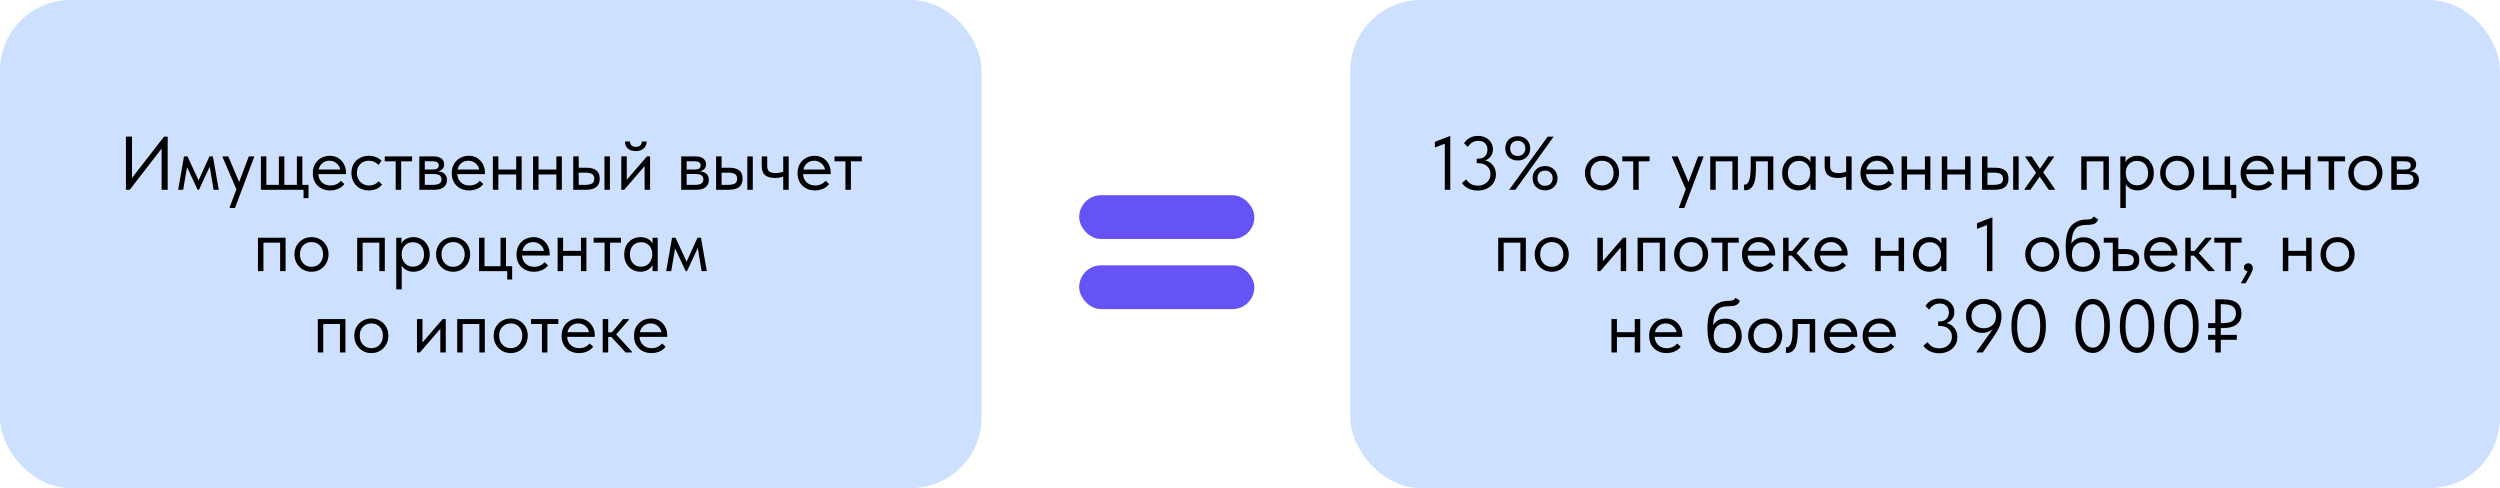 <?xml version="1.0" encoding="UTF-8"?> <svg xmlns="http://www.w3.org/2000/svg" width="461" height="90" viewBox="0 0 461 90" fill="none"><rect width="181" height="90" rx="13" fill="#CEE0FF"></rect><rect x="249" width="212" height="90" rx="13" fill="#CEE0FF"></rect><path d="M24.34 32.816L30.248 25.2H30.92V35H29.8V27.398L23.92 35H23.22V25.186H24.34V32.816ZM33.775 35H32.851L33.929 28.84H34.573L36.617 33.264L38.619 28.84H39.263L40.341 35H39.389L38.675 30.73L36.687 35H36.449L34.489 30.814L33.775 35ZM44.099 33.572L45.877 28.84H46.857V28.98L43.329 38.36H42.349V38.22L43.595 34.916L41.047 28.98V28.84H42.097L44.099 33.572ZM56.886 36.54H55.976V35H48.108V28.84H49.116V34.09H51.426V28.84H52.434V34.09H54.744V28.84H55.752V34.09H56.886V36.54ZM63.799 32.116H58.703C58.74 32.751 58.964 33.259 59.375 33.642C59.795 34.015 60.313 34.202 60.929 34.202C61.321 34.202 61.685 34.127 62.021 33.978C62.366 33.819 62.641 33.605 62.847 33.334L63.505 33.936C63.215 34.319 62.837 34.613 62.371 34.818C61.904 35.014 61.405 35.112 60.873 35.112C60.266 35.112 59.72 34.981 59.235 34.72C58.749 34.459 58.367 34.09 58.087 33.614C57.816 33.129 57.681 32.564 57.681 31.92C57.681 31.257 57.825 30.688 58.115 30.212C58.404 29.727 58.787 29.358 59.263 29.106C59.748 28.854 60.271 28.728 60.831 28.728C61.437 28.728 61.965 28.873 62.413 29.162C62.861 29.451 63.201 29.829 63.435 30.296C63.677 30.763 63.799 31.253 63.799 31.766V32.116ZM58.759 31.262H62.749C62.655 30.786 62.422 30.399 62.049 30.1C61.675 29.792 61.237 29.638 60.733 29.638C60.247 29.638 59.823 29.783 59.459 30.072C59.104 30.361 58.871 30.758 58.759 31.262ZM64.804 31.892C64.804 31.248 64.944 30.688 65.224 30.212C65.504 29.736 65.886 29.372 66.372 29.12C66.857 28.859 67.398 28.728 67.996 28.728C68.463 28.728 68.901 28.807 69.312 28.966C69.732 29.125 70.082 29.349 70.362 29.638L69.774 30.422C69.569 30.179 69.312 29.988 69.004 29.848C68.696 29.708 68.365 29.638 68.01 29.638C67.385 29.638 66.862 29.843 66.442 30.254C66.022 30.655 65.812 31.197 65.812 31.878C65.812 32.326 65.91 32.727 66.106 33.082C66.302 33.437 66.573 33.712 66.918 33.908C67.263 34.104 67.65 34.202 68.08 34.202C68.444 34.202 68.775 34.132 69.074 33.992C69.382 33.852 69.634 33.661 69.83 33.418L70.46 34.048C70.189 34.375 69.844 34.636 69.424 34.832C69.004 35.019 68.528 35.112 67.996 35.112C67.361 35.112 66.801 34.972 66.316 34.692C65.831 34.412 65.457 34.029 65.196 33.544C64.934 33.049 64.804 32.499 64.804 31.892ZM73.973 35H72.965V29.75H70.949V28.84H75.989V29.75H73.973V35ZM82.42 33.194C82.42 33.763 82.22 34.207 81.818 34.524C81.417 34.841 80.829 35 80.054 35H77.324V28.84H79.984C80.61 28.84 81.086 28.975 81.412 29.246C81.739 29.507 81.902 29.857 81.902 30.296C81.902 30.651 81.8 30.94 81.594 31.164C81.389 31.379 81.109 31.519 80.754 31.584C81.865 31.696 82.42 32.233 82.42 33.194ZM79.704 29.736H78.332V31.262H79.732C80.124 31.262 80.418 31.206 80.614 31.094C80.81 30.973 80.908 30.772 80.908 30.492C80.908 30.221 80.81 30.03 80.614 29.918C80.428 29.797 80.124 29.736 79.704 29.736ZM79.774 34.09C80.344 34.09 80.759 34.011 81.02 33.852C81.282 33.684 81.412 33.423 81.412 33.068C81.412 32.713 81.286 32.461 81.034 32.312C80.792 32.163 80.418 32.088 79.914 32.088H78.332V34.09H79.774ZM89.42 32.116H84.324C84.361 32.751 84.585 33.259 84.996 33.642C85.416 34.015 85.934 34.202 86.55 34.202C86.942 34.202 87.306 34.127 87.642 33.978C87.987 33.819 88.263 33.605 88.468 33.334L89.126 33.936C88.837 34.319 88.459 34.613 87.992 34.818C87.525 35.014 87.026 35.112 86.494 35.112C85.887 35.112 85.341 34.981 84.856 34.72C84.371 34.459 83.988 34.09 83.708 33.614C83.437 33.129 83.302 32.564 83.302 31.92C83.302 31.257 83.447 30.688 83.736 30.212C84.025 29.727 84.408 29.358 84.884 29.106C85.369 28.854 85.892 28.728 86.452 28.728C87.058 28.728 87.586 28.873 88.034 29.162C88.482 29.451 88.823 29.829 89.056 30.296C89.299 30.763 89.42 31.253 89.42 31.766V32.116ZM84.38 31.262H88.37C88.276 30.786 88.043 30.399 87.67 30.1C87.296 29.792 86.858 29.638 86.354 29.638C85.868 29.638 85.444 29.783 85.08 30.072C84.725 30.361 84.492 30.758 84.38 31.262ZM95.185 28.84H96.193V35H95.185V32.172H91.895V35H90.887V28.84H91.895V31.262H95.185V28.84ZM102.595 28.84H103.603V35H102.595V32.172H99.305V35H98.297V28.84H99.305V31.262H102.595V28.84ZM108.101 30.926C108.932 30.926 109.553 31.089 109.963 31.416C110.383 31.743 110.593 32.251 110.593 32.942C110.593 33.633 110.379 34.151 109.949 34.496C109.529 34.832 108.867 35 107.961 35H105.707V28.84H106.715V30.926H108.101ZM112.469 35H111.461V28.84H112.469V35ZM107.807 34.09C108.386 34.09 108.825 34.015 109.123 33.866C109.431 33.717 109.585 33.418 109.585 32.97C109.585 32.55 109.445 32.256 109.165 32.088C108.895 31.92 108.479 31.836 107.919 31.836H106.715V34.09H107.807ZM115.575 33.152L119.299 28.84H119.873V35H118.865V30.632L115.099 35H114.567V28.84H115.575V33.152ZM115.253 26.082H116.163C116.163 26.381 116.256 26.623 116.443 26.81C116.639 26.987 116.909 27.076 117.255 27.076C117.591 27.076 117.857 26.992 118.053 26.824C118.249 26.647 118.347 26.399 118.347 26.082H119.243C119.233 26.642 119.042 27.081 118.669 27.398C118.305 27.706 117.824 27.86 117.227 27.86C116.629 27.86 116.149 27.706 115.785 27.398C115.421 27.081 115.243 26.642 115.253 26.082ZM130.709 33.194C130.709 33.763 130.509 34.207 130.107 34.524C129.706 34.841 129.118 35 128.343 35H125.613V28.84H128.273C128.899 28.84 129.375 28.975 129.701 29.246C130.028 29.507 130.191 29.857 130.191 30.296C130.191 30.651 130.089 30.94 129.883 31.164C129.678 31.379 129.398 31.519 129.043 31.584C130.154 31.696 130.709 32.233 130.709 33.194ZM127.993 29.736H126.621V31.262H128.021C128.413 31.262 128.707 31.206 128.903 31.094C129.099 30.973 129.197 30.772 129.197 30.492C129.197 30.221 129.099 30.03 128.903 29.918C128.717 29.797 128.413 29.736 127.993 29.736ZM128.063 34.09C128.633 34.09 129.048 34.011 129.309 33.852C129.571 33.684 129.701 33.423 129.701 33.068C129.701 32.713 129.575 32.461 129.323 32.312C129.081 32.163 128.707 32.088 128.203 32.088H126.621V34.09H128.063ZM134.447 30.926C135.278 30.926 135.898 31.089 136.309 31.416C136.729 31.743 136.939 32.251 136.939 32.942C136.939 33.633 136.724 34.151 136.295 34.496C135.875 34.832 135.212 35 134.307 35H132.053V28.84H133.061V30.926H134.447ZM138.815 35H137.807V28.84H138.815V35ZM134.153 34.09C134.732 34.09 135.17 34.015 135.469 33.866C135.777 33.717 135.931 33.418 135.931 32.97C135.931 32.55 135.791 32.256 135.511 32.088C135.24 31.92 134.825 31.836 134.265 31.836H133.061V34.09H134.153ZM144.426 28.84H145.434V35H144.426V32.55C143.988 32.727 143.474 32.816 142.886 32.816C142.102 32.816 141.5 32.643 141.08 32.298C140.67 31.953 140.464 31.393 140.464 30.618V28.84H141.472V30.562C141.472 31.029 141.58 31.369 141.794 31.584C142.018 31.799 142.424 31.906 143.012 31.906C143.535 31.906 144.006 31.827 144.426 31.668V28.84ZM153.185 32.116H148.089C148.127 32.751 148.351 33.259 148.761 33.642C149.181 34.015 149.699 34.202 150.315 34.202C150.707 34.202 151.071 34.127 151.407 33.978C151.753 33.819 152.028 33.605 152.233 33.334L152.891 33.936C152.602 34.319 152.224 34.613 151.757 34.818C151.291 35.014 150.791 35.112 150.259 35.112C149.653 35.112 149.107 34.981 148.621 34.72C148.136 34.459 147.753 34.09 147.473 33.614C147.203 33.129 147.067 32.564 147.067 31.92C147.067 31.257 147.212 30.688 147.501 30.212C147.791 29.727 148.173 29.358 148.649 29.106C149.135 28.854 149.657 28.728 150.217 28.728C150.824 28.728 151.351 28.873 151.799 29.162C152.247 29.451 152.588 29.829 152.821 30.296C153.064 30.763 153.185 31.253 153.185 31.766V32.116ZM148.145 31.262H152.135C152.042 30.786 151.809 30.399 151.435 30.1C151.062 29.792 150.623 29.638 150.119 29.638C149.634 29.638 149.209 29.783 148.845 30.072C148.491 30.361 148.257 30.758 148.145 31.262ZM156.907 35H155.899V29.75H153.883V28.84H158.923V29.75H156.907V35ZM48.576 50H47.568V43.84H52.664V50H51.656V44.75H48.576V50ZM54.297 46.892C54.297 46.295 54.432 45.758 54.703 45.282C54.983 44.797 55.361 44.419 55.837 44.148C56.313 43.868 56.85 43.728 57.447 43.728C58.044 43.728 58.581 43.868 59.057 44.148C59.533 44.419 59.906 44.797 60.177 45.282C60.448 45.758 60.583 46.295 60.583 46.892C60.583 47.499 60.443 48.049 60.163 48.544C59.892 49.029 59.519 49.412 59.043 49.692C58.567 49.972 58.035 50.112 57.447 50.112C56.859 50.112 56.322 49.972 55.837 49.692C55.361 49.403 54.983 49.015 54.703 48.53C54.432 48.035 54.297 47.489 54.297 46.892ZM59.575 46.892C59.575 46.22 59.379 45.679 58.987 45.268C58.595 44.848 58.082 44.638 57.447 44.638C56.812 44.638 56.294 44.848 55.893 45.268C55.501 45.679 55.305 46.22 55.305 46.892C55.305 47.573 55.506 48.129 55.907 48.558C56.308 48.987 56.822 49.202 57.447 49.202C58.072 49.202 58.581 48.987 58.973 48.558C59.374 48.129 59.575 47.573 59.575 46.892ZM66.868 50H65.861V43.84H70.957V50H69.948V44.75H66.868V50ZM79.24 46.92C79.24 47.564 79.105 48.129 78.834 48.614C78.563 49.09 78.199 49.459 77.742 49.72C77.285 49.981 76.79 50.112 76.258 50.112C75.763 50.112 75.325 50.009 74.942 49.804C74.559 49.589 74.27 49.309 74.074 48.964V53.36H73.066V43.84H74.018V44.932C74.158 44.596 74.424 44.311 74.816 44.078C75.217 43.845 75.698 43.728 76.258 43.728C76.809 43.728 77.308 43.859 77.756 44.12C78.213 44.381 78.573 44.755 78.834 45.24C79.105 45.725 79.24 46.285 79.24 46.92ZM78.19 46.906C78.19 46.206 77.999 45.66 77.616 45.268C77.233 44.867 76.739 44.666 76.132 44.666C75.703 44.666 75.329 44.769 75.012 44.974C74.704 45.17 74.471 45.431 74.312 45.758C74.153 46.085 74.074 46.439 74.074 46.822V46.962C74.074 47.335 74.153 47.695 74.312 48.04C74.48 48.376 74.723 48.651 75.04 48.866C75.357 49.071 75.731 49.174 76.16 49.174C76.767 49.174 77.257 48.969 77.63 48.558C78.003 48.138 78.19 47.587 78.19 46.906ZM80.41 46.892C80.41 46.295 80.546 45.758 80.816 45.282C81.096 44.797 81.474 44.419 81.95 44.148C82.426 43.868 82.963 43.728 83.56 43.728C84.158 43.728 84.694 43.868 85.17 44.148C85.646 44.419 86.02 44.797 86.29 45.282C86.561 45.758 86.696 46.295 86.696 46.892C86.696 47.499 86.556 48.049 86.276 48.544C86.006 49.029 85.632 49.412 85.156 49.692C84.68 49.972 84.148 50.112 83.56 50.112C82.972 50.112 82.436 49.972 81.95 49.692C81.474 49.403 81.096 49.015 80.816 48.53C80.546 48.035 80.41 47.489 80.41 46.892ZM85.688 46.892C85.688 46.22 85.492 45.679 85.1 45.268C84.708 44.848 84.195 44.638 83.56 44.638C82.926 44.638 82.408 44.848 82.006 45.268C81.614 45.679 81.418 46.22 81.418 46.892C81.418 47.573 81.619 48.129 82.02 48.558C82.422 48.987 82.935 49.202 83.56 49.202C84.186 49.202 84.694 48.987 85.086 48.558C85.488 48.129 85.688 47.573 85.688 46.892ZM94.441 51.54H93.531V50H88.337V43.84H89.345V49.09H92.299V43.84H93.307V49.09H94.441V51.54ZM101.362 47.116H96.266C96.304 47.751 96.528 48.259 96.938 48.642C97.358 49.015 97.876 49.202 98.492 49.202C98.884 49.202 99.248 49.127 99.584 48.978C99.93 48.819 100.205 48.605 100.41 48.334L101.068 48.936C100.779 49.319 100.401 49.613 99.934 49.818C99.468 50.014 98.968 50.112 98.436 50.112C97.83 50.112 97.284 49.981 96.798 49.72C96.313 49.459 95.93 49.09 95.65 48.614C95.38 48.129 95.244 47.564 95.244 46.92C95.244 46.257 95.389 45.688 95.678 45.212C95.968 44.727 96.35 44.358 96.826 44.106C97.312 43.854 97.834 43.728 98.394 43.728C99.001 43.728 99.528 43.873 99.976 44.162C100.424 44.451 100.765 44.829 100.998 45.296C101.241 45.763 101.362 46.253 101.362 46.766V47.116ZM96.322 46.262H100.312C100.219 45.786 99.986 45.399 99.612 45.1C99.239 44.792 98.8 44.638 98.296 44.638C97.811 44.638 97.386 44.783 97.022 45.072C96.668 45.361 96.434 45.758 96.322 46.262ZM107.127 43.84H108.135V50H107.127V47.172H103.837V50H102.829V43.84H103.837V46.262H107.127V43.84ZM112.493 50H111.485V44.75H109.469V43.84H114.509V44.75H112.493V50ZM120.331 43.84H121.283V50H120.331V48.852C120.154 49.225 119.865 49.529 119.463 49.762C119.062 49.995 118.605 50.112 118.091 50.112C117.559 50.112 117.065 49.981 116.607 49.72C116.15 49.459 115.786 49.09 115.515 48.614C115.245 48.129 115.109 47.564 115.109 46.92C115.109 46.285 115.24 45.725 115.501 45.24C115.772 44.755 116.131 44.381 116.579 44.12C117.037 43.859 117.541 43.728 118.091 43.728C118.651 43.728 119.127 43.845 119.519 44.078C119.921 44.311 120.191 44.596 120.331 44.932V43.84ZM120.275 46.962V46.822C120.275 46.439 120.196 46.085 120.037 45.758C119.879 45.431 119.641 45.17 119.323 44.974C119.015 44.769 118.647 44.666 118.217 44.666C117.611 44.666 117.116 44.867 116.733 45.268C116.351 45.66 116.159 46.206 116.159 46.906C116.159 47.587 116.346 48.138 116.719 48.558C117.093 48.969 117.583 49.174 118.189 49.174C118.619 49.174 118.992 49.071 119.309 48.866C119.627 48.651 119.865 48.376 120.023 48.04C120.191 47.695 120.275 47.335 120.275 46.962ZM123.77 50H122.846L123.924 43.84H124.568L126.612 48.264L128.614 43.84H129.258L130.336 50H129.384L128.67 45.73L126.682 50H126.444L124.484 45.814L123.77 50ZM59.609 65H58.601V58.84H63.697V65H62.689V59.75H59.609V65ZM65.33 61.892C65.33 61.295 65.466 60.758 65.736 60.282C66.016 59.797 66.394 59.419 66.87 59.148C67.346 58.868 67.883 58.728 68.48 58.728C69.078 58.728 69.614 58.868 70.09 59.148C70.566 59.419 70.939 59.797 71.21 60.282C71.481 60.758 71.616 61.295 71.616 61.892C71.616 62.499 71.476 63.049 71.196 63.544C70.925 64.029 70.552 64.412 70.076 64.692C69.6 64.972 69.068 65.112 68.48 65.112C67.892 65.112 67.356 64.972 66.87 64.692C66.394 64.403 66.016 64.015 65.736 63.53C65.466 63.035 65.33 62.489 65.33 61.892ZM70.608 61.892C70.608 61.22 70.412 60.679 70.02 60.268C69.628 59.848 69.115 59.638 68.48 59.638C67.846 59.638 67.328 59.848 66.926 60.268C66.534 60.679 66.338 61.22 66.338 61.892C66.338 62.573 66.539 63.129 66.94 63.558C67.341 63.987 67.855 64.202 68.48 64.202C69.106 64.202 69.614 63.987 70.006 63.558C70.407 63.129 70.608 62.573 70.608 61.892ZM77.902 63.152L81.626 58.84H82.2V65H81.192V60.632L77.426 65H76.894V58.84H77.902V63.152ZM85.312 65H84.304V58.84H89.4V65H88.392V59.75H85.312V65ZM91.033 61.892C91.033 61.295 91.169 60.758 91.439 60.282C91.719 59.797 92.097 59.419 92.573 59.148C93.049 58.868 93.586 58.728 94.183 58.728C94.781 58.728 95.317 58.868 95.793 59.148C96.269 59.419 96.643 59.797 96.913 60.282C97.184 60.758 97.319 61.295 97.319 61.892C97.319 62.499 97.179 63.049 96.899 63.544C96.629 64.029 96.255 64.412 95.779 64.692C95.303 64.972 94.771 65.112 94.183 65.112C93.595 65.112 93.059 64.972 92.573 64.692C92.097 64.403 91.719 64.015 91.439 63.53C91.169 63.035 91.033 62.489 91.033 61.892ZM96.311 61.892C96.311 61.22 96.115 60.679 95.723 60.268C95.331 59.848 94.818 59.638 94.183 59.638C93.549 59.638 93.031 59.848 92.629 60.268C92.237 60.679 92.041 61.22 92.041 61.892C92.041 62.573 92.242 63.129 92.643 63.558C93.045 63.987 93.558 64.202 94.183 64.202C94.809 64.202 95.317 63.987 95.709 63.558C96.111 63.129 96.311 62.573 96.311 61.892ZM100.941 65H99.933V59.75H97.917V58.84H102.957V59.75H100.941V65ZM109.675 62.116H104.579C104.616 62.751 104.84 63.259 105.251 63.642C105.671 64.015 106.189 64.202 106.805 64.202C107.197 64.202 107.561 64.127 107.897 63.978C108.242 63.819 108.517 63.605 108.723 63.334L109.381 63.936C109.091 64.319 108.713 64.613 108.247 64.818C107.78 65.014 107.281 65.112 106.749 65.112C106.142 65.112 105.596 64.981 105.111 64.72C104.625 64.459 104.243 64.09 103.963 63.614C103.692 63.129 103.557 62.564 103.557 61.92C103.557 61.257 103.701 60.688 103.991 60.212C104.28 59.727 104.663 59.358 105.139 59.106C105.624 58.854 106.147 58.728 106.707 58.728C107.313 58.728 107.841 58.873 108.289 59.162C108.737 59.451 109.077 59.829 109.311 60.296C109.553 60.763 109.675 61.253 109.675 61.766V62.116ZM104.635 61.262H108.625C108.531 60.786 108.298 60.399 107.925 60.1C107.551 59.792 107.113 59.638 106.609 59.638C106.123 59.638 105.699 59.783 105.335 60.072C104.98 60.361 104.747 60.758 104.635 61.262ZM115.972 58.98L113.62 61.668L116.532 64.86V65H115.37L112.738 62.13H112.15V65H111.142V58.84H112.15V61.276H112.836L114.894 58.84H115.972V58.98ZM123.032 62.116H117.936C117.974 62.751 118.198 63.259 118.608 63.642C119.028 64.015 119.546 64.202 120.162 64.202C120.554 64.202 120.918 64.127 121.254 63.978C121.6 63.819 121.875 63.605 122.08 63.334L122.738 63.936C122.449 64.319 122.071 64.613 121.604 64.818C121.138 65.014 120.638 65.112 120.106 65.112C119.5 65.112 118.954 64.981 118.468 64.72C117.983 64.459 117.6 64.09 117.32 63.614C117.05 63.129 116.914 62.564 116.914 61.92C116.914 61.257 117.059 60.688 117.348 60.212C117.638 59.727 118.02 59.358 118.496 59.106C118.982 58.854 119.504 58.728 120.064 58.728C120.671 58.728 121.198 58.873 121.646 59.162C122.094 59.451 122.435 59.829 122.668 60.296C122.911 60.763 123.032 61.253 123.032 61.766V62.116ZM117.992 61.262H121.982C121.889 60.786 121.656 60.399 121.282 60.1C120.909 59.792 120.47 59.638 119.966 59.638C119.481 59.638 119.056 59.783 118.692 60.072C118.338 60.361 118.104 60.758 117.992 61.262Z" fill="black"></path><path d="M264.589 27.202V26.152L267.431 25.06V35H266.423V26.502L264.589 27.202ZM275.854 32.172C275.854 32.732 275.709 33.241 275.42 33.698C275.13 34.146 274.729 34.501 274.216 34.762C273.712 35.014 273.142 35.14 272.508 35.14C271.92 35.14 271.369 35.028 270.856 34.804C270.352 34.58 269.927 34.235 269.582 33.768L270.352 33.082C270.865 33.847 271.584 34.23 272.508 34.23C273.198 34.23 273.758 34.029 274.188 33.628C274.626 33.227 274.846 32.713 274.846 32.088C274.846 31.481 274.64 31.001 274.23 30.646C273.819 30.282 273.273 30.1 272.592 30.1H272.312V29.26H272.592C273.124 29.26 273.539 29.111 273.838 28.812C274.136 28.504 274.286 28.103 274.286 27.608C274.286 27.123 274.141 26.731 273.852 26.432C273.562 26.124 273.152 25.97 272.62 25.97C272.172 25.97 271.784 26.073 271.458 26.278C271.14 26.483 270.879 26.759 270.674 27.104L269.974 26.432C270.226 26.003 270.571 25.667 271.01 25.424C271.458 25.181 271.957 25.06 272.508 25.06C273.058 25.06 273.544 25.167 273.964 25.382C274.384 25.597 274.71 25.895 274.944 26.278C275.177 26.651 275.294 27.071 275.294 27.538C275.294 28.061 275.154 28.499 274.874 28.854C274.594 29.209 274.248 29.451 273.838 29.582C274.454 29.703 274.944 30.007 275.308 30.492C275.672 30.968 275.854 31.528 275.854 32.172ZM277.575 27.356C277.575 26.684 277.79 26.143 278.219 25.732C278.649 25.321 279.199 25.116 279.871 25.116C280.301 25.116 280.688 25.209 281.033 25.396C281.388 25.583 281.663 25.849 281.859 26.194C282.065 26.53 282.167 26.917 282.167 27.356C282.167 28.019 281.948 28.56 281.509 28.98C281.08 29.391 280.534 29.596 279.871 29.596C279.209 29.596 278.658 29.391 278.219 28.98C277.79 28.56 277.575 28.019 277.575 27.356ZM281.271 27.356C281.271 26.936 281.141 26.6 280.879 26.348C280.627 26.087 280.291 25.956 279.871 25.956C279.451 25.956 279.111 26.087 278.849 26.348C278.597 26.6 278.471 26.936 278.471 27.356C278.471 27.776 278.597 28.117 278.849 28.378C279.111 28.63 279.451 28.756 279.871 28.756C280.291 28.756 280.627 28.63 280.879 28.378C281.141 28.117 281.271 27.776 281.271 27.356ZM282.615 32.858C282.615 32.186 282.83 31.645 283.259 31.234C283.689 30.823 284.239 30.618 284.911 30.618C285.341 30.618 285.728 30.711 286.073 30.898C286.428 31.085 286.703 31.351 286.899 31.696C287.105 32.032 287.207 32.419 287.207 32.858C287.207 33.521 286.988 34.062 286.549 34.482C286.12 34.893 285.574 35.098 284.911 35.098C284.249 35.098 283.698 34.893 283.259 34.482C282.83 34.062 282.615 33.521 282.615 32.858ZM286.311 32.858C286.311 32.438 286.181 32.102 285.919 31.85C285.667 31.589 285.331 31.458 284.911 31.458C284.491 31.458 284.151 31.589 283.889 31.85C283.637 32.102 283.511 32.438 283.511 32.858C283.511 33.278 283.637 33.619 283.889 33.88C284.151 34.132 284.491 34.258 284.911 34.258C285.331 34.258 285.667 34.132 285.919 33.88C286.181 33.619 286.311 33.278 286.311 32.858ZM285.387 25.2H286.493L279.437 35H278.289L285.387 25.2ZM292.267 31.892C292.267 31.295 292.402 30.758 292.673 30.282C292.953 29.797 293.331 29.419 293.807 29.148C294.283 28.868 294.819 28.728 295.417 28.728C296.014 28.728 296.551 28.868 297.027 29.148C297.503 29.419 297.876 29.797 298.147 30.282C298.417 30.758 298.553 31.295 298.553 31.892C298.553 32.499 298.413 33.049 298.133 33.544C297.862 34.029 297.489 34.412 297.013 34.692C296.537 34.972 296.005 35.112 295.417 35.112C294.829 35.112 294.292 34.972 293.807 34.692C293.331 34.403 292.953 34.015 292.673 33.53C292.402 33.035 292.267 32.489 292.267 31.892ZM297.545 31.892C297.545 31.22 297.349 30.679 296.957 30.268C296.565 29.848 296.051 29.638 295.417 29.638C294.782 29.638 294.264 29.848 293.863 30.268C293.471 30.679 293.275 31.22 293.275 31.892C293.275 32.573 293.475 33.129 293.877 33.558C294.278 33.987 294.791 34.202 295.417 34.202C296.042 34.202 296.551 33.987 296.943 33.558C297.344 33.129 297.545 32.573 297.545 31.892ZM302.174 35H301.166V29.75H299.15V28.84H304.19V29.75H302.174V35ZM311.36 33.572L313.138 28.84H314.118V28.98L310.59 38.36H309.61V38.22L310.856 34.916L308.308 28.98V28.84H309.358L311.36 33.572ZM316.377 35H315.369V28.84H320.465V35H319.457V29.75H316.377V35ZM321.609 35.056V34.02C321.655 34.029 321.711 34.034 321.777 34.034C322.094 34.034 322.346 33.791 322.533 33.306C322.729 32.821 322.827 31.92 322.827 30.604V28.84H326.999V35H325.991V29.75H323.793V31.108C323.793 32.555 323.62 33.581 323.275 34.188C322.929 34.785 322.453 35.084 321.847 35.084C321.744 35.084 321.665 35.075 321.609 35.056ZM333.856 28.84H334.808V35H333.856V33.852C333.679 34.225 333.389 34.529 332.988 34.762C332.587 34.995 332.129 35.112 331.616 35.112C331.084 35.112 330.589 34.981 330.132 34.72C329.675 34.459 329.311 34.09 329.04 33.614C328.769 33.129 328.634 32.564 328.634 31.92C328.634 31.285 328.765 30.725 329.026 30.24C329.297 29.755 329.656 29.381 330.104 29.12C330.561 28.859 331.065 28.728 331.616 28.728C332.176 28.728 332.652 28.845 333.044 29.078C333.445 29.311 333.716 29.596 333.856 29.932V28.84ZM333.8 31.962V31.822C333.8 31.439 333.721 31.085 333.562 30.758C333.403 30.431 333.165 30.17 332.848 29.974C332.54 29.769 332.171 29.666 331.742 29.666C331.135 29.666 330.641 29.867 330.258 30.268C329.875 30.66 329.684 31.206 329.684 31.906C329.684 32.587 329.871 33.138 330.244 33.558C330.617 33.969 331.107 34.174 331.714 34.174C332.143 34.174 332.517 34.071 332.834 33.866C333.151 33.651 333.389 33.376 333.548 33.04C333.716 32.695 333.8 32.335 333.8 31.962ZM340.43 28.84H341.438V35H340.43V32.55C339.992 32.727 339.478 32.816 338.89 32.816C338.106 32.816 337.504 32.643 337.084 32.298C336.674 31.953 336.468 31.393 336.468 30.618V28.84H337.476V30.562C337.476 31.029 337.584 31.369 337.798 31.584C338.022 31.799 338.428 31.906 339.016 31.906C339.539 31.906 340.01 31.827 340.43 31.668V28.84ZM349.189 32.116H344.093C344.131 32.751 344.355 33.259 344.765 33.642C345.185 34.015 345.703 34.202 346.319 34.202C346.711 34.202 347.075 34.127 347.411 33.978C347.757 33.819 348.032 33.605 348.237 33.334L348.895 33.936C348.606 34.319 348.228 34.613 347.761 34.818C347.295 35.014 346.795 35.112 346.263 35.112C345.657 35.112 345.111 34.981 344.625 34.72C344.14 34.459 343.757 34.09 343.477 33.614C343.207 33.129 343.071 32.564 343.071 31.92C343.071 31.257 343.216 30.688 343.505 30.212C343.795 29.727 344.177 29.358 344.653 29.106C345.139 28.854 345.661 28.728 346.221 28.728C346.828 28.728 347.355 28.873 347.803 29.162C348.251 29.451 348.592 29.829 348.825 30.296C349.068 30.763 349.189 31.253 349.189 31.766V32.116ZM344.149 31.262H348.139C348.046 30.786 347.813 30.399 347.439 30.1C347.066 29.792 346.627 29.638 346.123 29.638C345.638 29.638 345.213 29.783 344.849 30.072C344.495 30.361 344.261 30.758 344.149 31.262ZM354.954 28.84H355.962V35H354.954V32.172H351.664V35H350.656V28.84H351.664V31.262H354.954V28.84ZM362.365 28.84H363.373V35H362.365V32.172H359.075V35H358.067V28.84H359.075V31.262H362.365V28.84ZM367.871 30.926C368.701 30.926 369.322 31.089 369.733 31.416C370.153 31.743 370.363 32.251 370.363 32.942C370.363 33.633 370.148 34.151 369.719 34.496C369.299 34.832 368.636 35 367.731 35H365.477V28.84H366.485V30.926H367.871ZM372.239 35H371.231V28.84H372.239V35ZM367.577 34.09C368.155 34.09 368.594 34.015 368.893 33.866C369.201 33.717 369.355 33.418 369.355 32.97C369.355 32.55 369.215 32.256 368.935 32.088C368.664 31.92 368.249 31.836 367.689 31.836H366.485V34.09H367.577ZM378.749 28.98L376.761 31.766L378.917 34.86V35H377.783L376.117 32.564L374.409 35H373.331V34.86L375.459 31.85L373.485 28.98V28.84H374.633L376.159 31.122L377.713 28.84H378.749V28.98ZM384.791 35H383.783V28.84H388.879V35H387.871V29.75H384.791V35ZM397.163 31.92C397.163 32.564 397.027 33.129 396.757 33.614C396.486 34.09 396.122 34.459 395.665 34.72C395.207 34.981 394.713 35.112 394.181 35.112C393.686 35.112 393.247 35.009 392.865 34.804C392.482 34.589 392.193 34.309 391.997 33.964V38.36H390.989V28.84H391.941V29.932C392.081 29.596 392.347 29.311 392.739 29.078C393.14 28.845 393.621 28.728 394.181 28.728C394.731 28.728 395.231 28.859 395.679 29.12C396.136 29.381 396.495 29.755 396.757 30.24C397.027 30.725 397.163 31.285 397.163 31.92ZM396.113 31.906C396.113 31.206 395.921 30.66 395.539 30.268C395.156 29.867 394.661 29.666 394.055 29.666C393.625 29.666 393.252 29.769 392.935 29.974C392.627 30.17 392.393 30.431 392.235 30.758C392.076 31.085 391.997 31.439 391.997 31.822V31.962C391.997 32.335 392.076 32.695 392.235 33.04C392.403 33.376 392.645 33.651 392.963 33.866C393.28 34.071 393.653 34.174 394.083 34.174C394.689 34.174 395.179 33.969 395.553 33.558C395.926 33.138 396.113 32.587 396.113 31.906ZM398.333 31.892C398.333 31.295 398.468 30.758 398.739 30.282C399.019 29.797 399.397 29.419 399.873 29.148C400.349 28.868 400.886 28.728 401.483 28.728C402.08 28.728 402.617 28.868 403.093 29.148C403.569 29.419 403.942 29.797 404.213 30.282C404.484 30.758 404.619 31.295 404.619 31.892C404.619 32.499 404.479 33.049 404.199 33.544C403.928 34.029 403.555 34.412 403.079 34.692C402.603 34.972 402.071 35.112 401.483 35.112C400.895 35.112 400.358 34.972 399.873 34.692C399.397 34.403 399.019 34.015 398.739 33.53C398.468 33.035 398.333 32.489 398.333 31.892ZM403.611 31.892C403.611 31.22 403.415 30.679 403.023 30.268C402.631 29.848 402.118 29.638 401.483 29.638C400.848 29.638 400.33 29.848 399.929 30.268C399.537 30.679 399.341 31.22 399.341 31.892C399.341 32.573 399.542 33.129 399.943 33.558C400.344 33.987 400.858 34.202 401.483 34.202C402.108 34.202 402.617 33.987 403.009 33.558C403.41 33.129 403.611 32.573 403.611 31.892ZM412.364 36.54H411.454V35H406.26V28.84H407.268V34.09H410.222V28.84H411.23V34.09H412.364V36.54ZM419.285 32.116H414.189C414.226 32.751 414.45 33.259 414.861 33.642C415.281 34.015 415.799 34.202 416.415 34.202C416.807 34.202 417.171 34.127 417.507 33.978C417.852 33.819 418.128 33.605 418.333 33.334L418.991 33.936C418.702 34.319 418.324 34.613 417.857 34.818C417.39 35.014 416.891 35.112 416.359 35.112C415.752 35.112 415.206 34.981 414.721 34.72C414.236 34.459 413.853 34.09 413.573 33.614C413.302 33.129 413.167 32.564 413.167 31.92C413.167 31.257 413.312 30.688 413.601 30.212C413.89 29.727 414.273 29.358 414.749 29.106C415.234 28.854 415.757 28.728 416.317 28.728C416.924 28.728 417.451 28.873 417.899 29.162C418.347 29.451 418.688 29.829 418.921 30.296C419.164 30.763 419.285 31.253 419.285 31.766V32.116ZM414.245 31.262H418.235C418.142 30.786 417.908 30.399 417.535 30.1C417.162 29.792 416.723 29.638 416.219 29.638C415.734 29.638 415.309 29.783 414.945 30.072C414.59 30.361 414.357 30.758 414.245 31.262ZM425.05 28.84H426.058V35H425.05V32.172H421.76V35H420.752V28.84H421.76V31.262H425.05V28.84ZM430.416 35H429.408V29.75H427.392V28.84H432.432V29.75H430.416V35ZM433.032 31.892C433.032 31.295 433.168 30.758 433.438 30.282C433.718 29.797 434.096 29.419 434.572 29.148C435.048 28.868 435.585 28.728 436.182 28.728C436.78 28.728 437.316 28.868 437.792 29.148C438.268 29.419 438.642 29.797 438.912 30.282C439.183 30.758 439.318 31.295 439.318 31.892C439.318 32.499 439.178 33.049 438.898 33.544C438.628 34.029 438.254 34.412 437.778 34.692C437.302 34.972 436.77 35.112 436.182 35.112C435.594 35.112 435.058 34.972 434.572 34.692C434.096 34.403 433.718 34.015 433.438 33.53C433.168 33.035 433.032 32.489 433.032 31.892ZM438.31 31.892C438.31 31.22 438.114 30.679 437.722 30.268C437.33 29.848 436.817 29.638 436.182 29.638C435.548 29.638 435.03 29.848 434.628 30.268C434.236 30.679 434.04 31.22 434.04 31.892C434.04 32.573 434.241 33.129 434.642 33.558C435.044 33.987 435.557 34.202 436.182 34.202C436.808 34.202 437.316 33.987 437.708 33.558C438.11 33.129 438.31 32.573 438.31 31.892ZM446.055 33.194C446.055 33.763 445.855 34.207 445.453 34.524C445.052 34.841 444.464 35 443.689 35H440.959V28.84H443.619C444.245 28.84 444.721 28.975 445.047 29.246C445.374 29.507 445.537 29.857 445.537 30.296C445.537 30.651 445.435 30.94 445.229 31.164C445.024 31.379 444.744 31.519 444.389 31.584C445.5 31.696 446.055 32.233 446.055 33.194ZM443.339 29.736H441.967V31.262H443.367C443.759 31.262 444.053 31.206 444.249 31.094C444.445 30.973 444.543 30.772 444.543 30.492C444.543 30.221 444.445 30.03 444.249 29.918C444.063 29.797 443.759 29.736 443.339 29.736ZM443.409 34.09C443.979 34.09 444.394 34.011 444.655 33.852C444.917 33.684 445.047 33.423 445.047 33.068C445.047 32.713 444.921 32.461 444.669 32.312C444.427 32.163 444.053 32.088 443.549 32.088H441.967V34.09H443.409ZM277.276 50H276.268V43.84H281.364V50H280.356V44.75H277.276V50ZM282.997 46.892C282.997 46.295 283.133 45.758 283.403 45.282C283.683 44.797 284.061 44.419 284.537 44.148C285.013 43.868 285.55 43.728 286.147 43.728C286.745 43.728 287.281 43.868 287.757 44.148C288.233 44.419 288.607 44.797 288.877 45.282C289.148 45.758 289.283 46.295 289.283 46.892C289.283 47.499 289.143 48.049 288.863 48.544C288.593 49.029 288.219 49.412 287.743 49.692C287.267 49.972 286.735 50.112 286.147 50.112C285.559 50.112 285.023 49.972 284.537 49.692C284.061 49.403 283.683 49.015 283.403 48.53C283.133 48.035 282.997 47.489 282.997 46.892ZM288.275 46.892C288.275 46.22 288.079 45.679 287.687 45.268C287.295 44.848 286.782 44.638 286.147 44.638C285.513 44.638 284.995 44.848 284.593 45.268C284.201 45.679 284.005 46.22 284.005 46.892C284.005 47.573 284.206 48.129 284.607 48.558C285.009 48.987 285.522 49.202 286.147 49.202C286.773 49.202 287.281 48.987 287.673 48.558C288.075 48.129 288.275 47.573 288.275 46.892ZM295.569 48.152L299.293 43.84H299.867V50H298.859V45.632L295.093 50H294.561V43.84H295.569V48.152ZM302.979 50H301.971V43.84H307.067V50H306.059V44.75H302.979V50ZM308.7 46.892C308.7 46.295 308.836 45.758 309.106 45.282C309.386 44.797 309.764 44.419 310.24 44.148C310.716 43.868 311.253 43.728 311.85 43.728C312.448 43.728 312.984 43.868 313.46 44.148C313.936 44.419 314.31 44.797 314.58 45.282C314.851 45.758 314.986 46.295 314.986 46.892C314.986 47.499 314.846 48.049 314.566 48.544C314.296 49.029 313.922 49.412 313.446 49.692C312.97 49.972 312.438 50.112 311.85 50.112C311.262 50.112 310.726 49.972 310.24 49.692C309.764 49.403 309.386 49.015 309.106 48.53C308.836 48.035 308.7 47.489 308.7 46.892ZM313.978 46.892C313.978 46.22 313.782 45.679 313.39 45.268C312.998 44.848 312.485 44.638 311.85 44.638C311.216 44.638 310.698 44.848 310.296 45.268C309.904 45.679 309.708 46.22 309.708 46.892C309.708 47.573 309.909 48.129 310.31 48.558C310.712 48.987 311.225 49.202 311.85 49.202C312.476 49.202 312.984 48.987 313.376 48.558C313.778 48.129 313.978 47.573 313.978 46.892ZM318.608 50H317.6V44.75H315.584V43.84H320.624V44.75H318.608V50ZM327.342 47.116H322.246C322.283 47.751 322.507 48.259 322.918 48.642C323.338 49.015 323.856 49.202 324.472 49.202C324.864 49.202 325.228 49.127 325.564 48.978C325.909 48.819 326.184 48.605 326.39 48.334L327.048 48.936C326.758 49.319 326.38 49.613 325.914 49.818C325.447 50.014 324.948 50.112 324.416 50.112C323.809 50.112 323.263 49.981 322.778 49.72C322.292 49.459 321.91 49.09 321.63 48.614C321.359 48.129 321.224 47.564 321.224 46.92C321.224 46.257 321.368 45.688 321.658 45.212C321.947 44.727 322.33 44.358 322.806 44.106C323.291 43.854 323.814 43.728 324.374 43.728C324.98 43.728 325.508 43.873 325.956 44.162C326.404 44.451 326.744 44.829 326.978 45.296C327.22 45.763 327.342 46.253 327.342 46.766V47.116ZM322.302 46.262H326.292C326.198 45.786 325.965 45.399 325.592 45.1C325.218 44.792 324.78 44.638 324.276 44.638C323.79 44.638 323.366 44.783 323.002 45.072C322.647 45.361 322.414 45.758 322.302 46.262ZM333.639 43.98L331.287 46.668L334.199 49.86V50H333.037L330.405 47.13H329.817V50H328.809V43.84H329.817V46.276H330.503L332.561 43.84H333.639V43.98ZM340.699 47.116H335.603C335.64 47.751 335.864 48.259 336.275 48.642C336.695 49.015 337.213 49.202 337.829 49.202C338.221 49.202 338.585 49.127 338.921 48.978C339.266 48.819 339.542 48.605 339.747 48.334L340.405 48.936C340.116 49.319 339.738 49.613 339.271 49.818C338.804 50.014 338.305 50.112 337.773 50.112C337.166 50.112 336.62 49.981 336.135 49.72C335.65 49.459 335.267 49.09 334.987 48.614C334.716 48.129 334.581 47.564 334.581 46.92C334.581 46.257 334.726 45.688 335.015 45.212C335.304 44.727 335.687 44.358 336.163 44.106C336.648 43.854 337.171 43.728 337.731 43.728C338.338 43.728 338.865 43.873 339.313 44.162C339.761 44.451 340.102 44.829 340.335 45.296C340.578 45.763 340.699 46.253 340.699 46.766V47.116ZM335.659 46.262H339.649C339.556 45.786 339.322 45.399 338.949 45.1C338.576 44.792 338.137 44.638 337.633 44.638C337.148 44.638 336.723 44.783 336.359 45.072C336.004 45.361 335.771 45.758 335.659 46.262ZM350.101 43.84H351.109V50H350.101V47.172H346.811V50H345.803V43.84H346.811V46.262H350.101V43.84ZM357.973 43.84H358.925V50H357.973V48.852C357.796 49.225 357.506 49.529 357.105 49.762C356.704 49.995 356.246 50.112 355.733 50.112C355.201 50.112 354.706 49.981 354.249 49.72C353.792 49.459 353.428 49.09 353.157 48.614C352.886 48.129 352.751 47.564 352.751 46.92C352.751 46.285 352.882 45.725 353.143 45.24C353.414 44.755 353.773 44.381 354.221 44.12C354.678 43.859 355.182 43.728 355.733 43.728C356.293 43.728 356.769 43.845 357.161 44.078C357.562 44.311 357.833 44.596 357.973 44.932V43.84ZM357.917 46.962V46.822C357.917 46.439 357.838 46.085 357.679 45.758C357.52 45.431 357.282 45.17 356.965 44.974C356.657 44.769 356.288 44.666 355.859 44.666C355.252 44.666 354.758 44.867 354.375 45.268C353.992 45.66 353.801 46.206 353.801 46.906C353.801 47.587 353.988 48.138 354.361 48.558C354.734 48.969 355.224 49.174 355.831 49.174C356.26 49.174 356.634 49.071 356.951 48.866C357.268 48.651 357.506 48.376 357.665 48.04C357.833 47.695 357.917 47.335 357.917 46.962ZM364.558 42.202V41.152L367.4 40.06V50H366.392V41.502L364.558 42.202ZM373.45 46.892C373.45 46.295 373.586 45.758 373.856 45.282C374.136 44.797 374.514 44.419 374.99 44.148C375.466 43.868 376.003 43.728 376.6 43.728C377.198 43.728 377.734 43.868 378.21 44.148C378.686 44.419 379.06 44.797 379.33 45.282C379.601 45.758 379.736 46.295 379.736 46.892C379.736 47.499 379.596 48.049 379.316 48.544C379.046 49.029 378.672 49.412 378.196 49.692C377.72 49.972 377.188 50.112 376.6 50.112C376.012 50.112 375.476 49.972 374.99 49.692C374.514 49.403 374.136 49.015 373.856 48.53C373.586 48.035 373.45 47.489 373.45 46.892ZM378.728 46.892C378.728 46.22 378.532 45.679 378.14 45.268C377.748 44.848 377.235 44.638 376.6 44.638C375.966 44.638 375.448 44.848 375.046 45.268C374.654 45.679 374.458 46.22 374.458 46.892C374.458 47.573 374.659 48.129 375.06 48.558C375.462 48.987 375.975 49.202 376.6 49.202C377.226 49.202 377.734 48.987 378.126 48.558C378.528 48.129 378.728 47.573 378.728 46.892ZM387.229 46.948C387.229 47.601 387.089 48.166 386.809 48.642C386.529 49.118 386.156 49.482 385.689 49.734C385.222 49.986 384.709 50.112 384.149 50.112C382.964 50.112 382.128 49.739 381.643 48.992C381.158 48.236 380.915 47.069 380.915 45.492C380.915 43.672 381.26 42.384 381.951 41.628C382.651 40.863 383.594 40.48 384.779 40.48C385.134 40.48 385.404 40.443 385.591 40.368C385.787 40.293 385.955 40.144 386.095 39.92L386.893 40.466C386.772 40.839 386.543 41.101 386.207 41.25C385.88 41.399 385.414 41.474 384.807 41.474C384.182 41.474 383.678 41.563 383.295 41.74C382.912 41.917 382.604 42.258 382.371 42.762C382.147 43.257 382.007 43.985 381.951 44.946C382.446 44.153 383.206 43.756 384.233 43.756C384.84 43.756 385.367 43.896 385.815 44.176C386.272 44.447 386.622 44.825 386.865 45.31C387.108 45.795 387.229 46.341 387.229 46.948ZM386.179 46.934C386.179 46.253 385.992 45.707 385.619 45.296C385.255 44.876 384.746 44.666 384.093 44.666C383.458 44.666 382.959 44.871 382.595 45.282C382.24 45.683 382.063 46.229 382.063 46.92C382.063 47.639 382.25 48.199 382.623 48.6C383.006 49.001 383.51 49.202 384.135 49.202C384.751 49.202 385.246 48.997 385.619 48.586C385.992 48.175 386.179 47.625 386.179 46.934ZM389.601 50V44.75H387.935V43.84H390.609V45.926H391.995C392.826 45.926 393.447 46.089 393.857 46.416C394.277 46.743 394.487 47.251 394.487 47.942C394.487 48.633 394.273 49.151 393.843 49.496C393.423 49.832 392.761 50 391.855 50H389.601ZM391.659 49.09C392.238 49.09 392.686 49.015 393.003 48.866C393.321 48.707 393.479 48.409 393.479 47.97C393.479 47.541 393.335 47.247 393.045 47.088C392.765 46.92 392.341 46.836 391.771 46.836H390.609V49.09H391.659ZM401.498 47.116H396.402C396.439 47.751 396.663 48.259 397.074 48.642C397.494 49.015 398.012 49.202 398.628 49.202C399.02 49.202 399.384 49.127 399.72 48.978C400.065 48.819 400.341 48.605 400.546 48.334L401.204 48.936C400.915 49.319 400.537 49.613 400.07 49.818C399.603 50.014 399.104 50.112 398.572 50.112C397.965 50.112 397.419 49.981 396.934 49.72C396.449 49.459 396.066 49.09 395.786 48.614C395.515 48.129 395.38 47.564 395.38 46.92C395.38 46.257 395.525 45.688 395.814 45.212C396.103 44.727 396.486 44.358 396.962 44.106C397.447 43.854 397.97 43.728 398.53 43.728C399.137 43.728 399.664 43.873 400.112 44.162C400.56 44.451 400.901 44.829 401.134 45.296C401.377 45.763 401.498 46.253 401.498 46.766V47.116ZM396.458 46.262H400.448C400.355 45.786 400.121 45.399 399.748 45.1C399.375 44.792 398.936 44.638 398.432 44.638C397.947 44.638 397.522 44.783 397.158 45.072C396.803 45.361 396.57 45.758 396.458 46.262ZM407.795 43.98L405.443 46.668L408.355 49.86V50H407.193L404.561 47.13H403.973V50H402.965V43.84H403.973V46.276H404.659L406.717 43.84H407.795V43.98ZM411.344 50H410.336V44.75H408.32V43.84H413.36V44.75H411.344V50ZM415.412 49.496C415.412 49.673 415.352 49.888 415.23 50.14C415.118 50.401 414.932 50.761 414.67 51.218L414.082 52.24H413.2L414.46 50.028C414.246 50 414.078 49.921 413.956 49.79C413.835 49.659 413.774 49.501 413.774 49.314C413.774 49.09 413.854 48.908 414.012 48.768C414.171 48.628 414.358 48.558 414.572 48.558C414.824 48.558 415.025 48.642 415.174 48.81C415.333 48.978 415.412 49.207 415.412 49.496ZM425.255 43.84H426.263V50H425.255V47.172H421.965V50H420.957V43.84H421.965V46.262H425.255V43.84ZM427.905 46.892C427.905 46.295 428.041 45.758 428.311 45.282C428.591 44.797 428.969 44.419 429.445 44.148C429.921 43.868 430.458 43.728 431.055 43.728C431.653 43.728 432.189 43.868 432.665 44.148C433.141 44.419 433.515 44.797 433.785 45.282C434.056 45.758 434.191 46.295 434.191 46.892C434.191 47.499 434.051 48.049 433.771 48.544C433.501 49.029 433.127 49.412 432.651 49.692C432.175 49.972 431.643 50.112 431.055 50.112C430.467 50.112 429.931 49.972 429.445 49.692C428.969 49.403 428.591 49.015 428.311 48.53C428.041 48.035 427.905 47.489 427.905 46.892ZM433.183 46.892C433.183 46.22 432.987 45.679 432.595 45.268C432.203 44.848 431.69 44.638 431.055 44.638C430.421 44.638 429.903 44.848 429.501 45.268C429.109 45.679 428.913 46.22 428.913 46.892C428.913 47.573 429.114 48.129 429.515 48.558C429.917 48.987 430.43 49.202 431.055 49.202C431.681 49.202 432.189 48.987 432.581 48.558C432.983 48.129 433.183 47.573 433.183 46.892ZM301.45 58.84H302.458V65H301.45V62.172H298.16V65H297.152V58.84H298.16V61.262H301.45V58.84ZM310.218 62.116H305.122C305.159 62.751 305.383 63.259 305.794 63.642C306.214 64.015 306.732 64.202 307.348 64.202C307.74 64.202 308.104 64.127 308.44 63.978C308.785 63.819 309.06 63.605 309.266 63.334L309.924 63.936C309.634 64.319 309.256 64.613 308.79 64.818C308.323 65.014 307.824 65.112 307.292 65.112C306.685 65.112 306.139 64.981 305.654 64.72C305.168 64.459 304.786 64.09 304.506 63.614C304.235 63.129 304.1 62.564 304.1 61.92C304.1 61.257 304.244 60.688 304.534 60.212C304.823 59.727 305.206 59.358 305.682 59.106C306.167 58.854 306.69 58.728 307.25 58.728C307.856 58.728 308.384 58.873 308.832 59.162C309.28 59.451 309.62 59.829 309.854 60.296C310.096 60.763 310.218 61.253 310.218 61.766V62.116ZM305.178 61.262H309.168C309.074 60.786 308.841 60.399 308.468 60.1C308.094 59.792 307.656 59.638 307.152 59.638C306.666 59.638 306.242 59.783 305.878 60.072C305.523 60.361 305.29 60.758 305.178 61.262ZM321.173 61.948C321.173 62.601 321.033 63.166 320.753 63.642C320.473 64.118 320.1 64.482 319.633 64.734C319.167 64.986 318.653 65.112 318.093 65.112C316.908 65.112 316.073 64.739 315.587 63.992C315.102 63.236 314.859 62.069 314.859 60.492C314.859 58.672 315.205 57.384 315.895 56.628C316.595 55.863 317.538 55.48 318.723 55.48C319.078 55.48 319.349 55.443 319.535 55.368C319.731 55.293 319.899 55.144 320.039 54.92L320.837 55.466C320.716 55.839 320.487 56.101 320.151 56.25C319.825 56.399 319.358 56.474 318.751 56.474C318.126 56.474 317.622 56.563 317.239 56.74C316.857 56.917 316.549 57.258 316.315 57.762C316.091 58.257 315.951 58.985 315.895 59.946C316.39 59.153 317.151 58.756 318.177 58.756C318.784 58.756 319.311 58.896 319.759 59.176C320.217 59.447 320.567 59.825 320.809 60.31C321.052 60.795 321.173 61.341 321.173 61.948ZM320.123 61.934C320.123 61.253 319.937 60.707 319.563 60.296C319.199 59.876 318.691 59.666 318.037 59.666C317.403 59.666 316.903 59.871 316.539 60.282C316.185 60.683 316.007 61.229 316.007 61.92C316.007 62.639 316.194 63.199 316.567 63.6C316.95 64.001 317.454 64.202 318.079 64.202C318.695 64.202 319.19 63.997 319.563 63.586C319.937 63.175 320.123 62.625 320.123 61.934ZM322.352 61.892C322.352 61.295 322.487 60.758 322.758 60.282C323.038 59.797 323.416 59.419 323.892 59.148C324.368 58.868 324.904 58.728 325.502 58.728C326.099 58.728 326.636 58.868 327.112 59.148C327.588 59.419 327.961 59.797 328.232 60.282C328.502 60.758 328.638 61.295 328.638 61.892C328.638 62.499 328.498 63.049 328.218 63.544C327.947 64.029 327.574 64.412 327.098 64.692C326.622 64.972 326.09 65.112 325.502 65.112C324.914 65.112 324.377 64.972 323.892 64.692C323.416 64.403 323.038 64.015 322.758 63.53C322.487 63.035 322.352 62.489 322.352 61.892ZM327.63 61.892C327.63 61.22 327.434 60.679 327.042 60.268C326.65 59.848 326.136 59.638 325.502 59.638C324.867 59.638 324.349 59.848 323.948 60.268C323.556 60.679 323.36 61.22 323.36 61.892C323.36 62.573 323.56 63.129 323.962 63.558C324.363 63.987 324.876 64.202 325.502 64.202C326.127 64.202 326.636 63.987 327.028 63.558C327.429 63.129 327.63 62.573 327.63 61.892ZM329.327 65.056V64.02C329.373 64.029 329.429 64.034 329.495 64.034C329.812 64.034 330.064 63.791 330.251 63.306C330.447 62.821 330.545 61.92 330.545 60.604V58.84H334.717V65H333.709V59.75H331.511V61.108C331.511 62.555 331.338 63.581 330.993 64.188C330.647 64.785 330.171 65.084 329.565 65.084C329.462 65.084 329.383 65.075 329.327 65.056ZM342.47 62.116H337.374C337.411 62.751 337.635 63.259 338.046 63.642C338.466 64.015 338.984 64.202 339.6 64.202C339.992 64.202 340.356 64.127 340.692 63.978C341.037 63.819 341.312 63.605 341.518 63.334L342.176 63.936C341.886 64.319 341.508 64.613 341.042 64.818C340.575 65.014 340.076 65.112 339.544 65.112C338.937 65.112 338.391 64.981 337.906 64.72C337.42 64.459 337.038 64.09 336.758 63.614C336.487 63.129 336.352 62.564 336.352 61.92C336.352 61.257 336.496 60.688 336.786 60.212C337.075 59.727 337.458 59.358 337.934 59.106C338.419 58.854 338.942 58.728 339.502 58.728C340.108 58.728 340.636 58.873 341.084 59.162C341.532 59.451 341.872 59.829 342.106 60.296C342.348 60.763 342.47 61.253 342.47 61.766V62.116ZM337.43 61.262H341.42C341.326 60.786 341.093 60.399 340.72 60.1C340.346 59.792 339.908 59.638 339.404 59.638C338.918 59.638 338.494 59.783 338.13 60.072C337.775 60.361 337.542 60.758 337.43 61.262ZM349.593 62.116H344.497C344.534 62.751 344.758 63.259 345.169 63.642C345.589 64.015 346.107 64.202 346.723 64.202C347.115 64.202 347.479 64.127 347.815 63.978C348.16 63.819 348.435 63.605 348.641 63.334L349.299 63.936C349.009 64.319 348.631 64.613 348.165 64.818C347.698 65.014 347.199 65.112 346.667 65.112C346.06 65.112 345.514 64.981 345.029 64.72C344.543 64.459 344.161 64.09 343.881 63.614C343.61 63.129 343.475 62.564 343.475 61.92C343.475 61.257 343.619 60.688 343.909 60.212C344.198 59.727 344.581 59.358 345.057 59.106C345.542 58.854 346.065 58.728 346.625 58.728C347.231 58.728 347.759 58.873 348.207 59.162C348.655 59.451 348.995 59.829 349.229 60.296C349.471 60.763 349.593 61.253 349.593 61.766V62.116ZM344.553 61.262H348.543C348.449 60.786 348.216 60.399 347.843 60.1C347.469 59.792 347.031 59.638 346.527 59.638C346.041 59.638 345.617 59.783 345.253 60.072C344.898 60.361 344.665 60.758 344.553 61.262ZM360.94 62.172C360.94 62.732 360.796 63.241 360.506 63.698C360.217 64.146 359.816 64.501 359.302 64.762C358.798 65.014 358.229 65.14 357.594 65.14C357.006 65.14 356.456 65.028 355.942 64.804C355.438 64.58 355.014 64.235 354.668 63.768L355.438 63.082C355.952 63.847 356.67 64.23 357.594 64.23C358.285 64.23 358.845 64.029 359.274 63.628C359.713 63.227 359.932 62.713 359.932 62.088C359.932 61.481 359.727 61.001 359.316 60.646C358.906 60.282 358.36 60.1 357.678 60.1H357.398V59.26H357.678C358.21 59.26 358.626 59.111 358.924 58.812C359.223 58.504 359.372 58.103 359.372 57.608C359.372 57.123 359.228 56.731 358.938 56.432C358.649 56.124 358.238 55.97 357.706 55.97C357.258 55.97 356.871 56.073 356.544 56.278C356.227 56.483 355.966 56.759 355.76 57.104L355.06 56.432C355.312 56.003 355.658 55.667 356.096 55.424C356.544 55.181 357.044 55.06 357.594 55.06C358.145 55.06 358.63 55.167 359.05 55.382C359.47 55.597 359.797 55.895 360.03 56.278C360.264 56.651 360.38 57.071 360.38 57.538C360.38 58.061 360.24 58.499 359.96 58.854C359.68 59.209 359.335 59.451 358.924 59.582C359.54 59.703 360.03 60.007 360.394 60.492C360.758 60.968 360.94 61.528 360.94 62.172ZM369.074 58.378C369.074 59.031 368.939 59.661 368.668 60.268C368.407 60.875 368.006 61.565 367.464 62.34L365.616 65H364.468V64.888L367.478 60.674C366.909 61.15 366.26 61.388 365.532 61.388C365.01 61.388 364.52 61.267 364.062 61.024C363.605 60.781 363.236 60.422 362.956 59.946C362.676 59.47 362.536 58.905 362.536 58.252C362.536 57.58 362.686 57.006 362.984 56.53C363.283 56.054 363.675 55.699 364.16 55.466C364.655 55.233 365.196 55.116 365.784 55.116C366.391 55.116 366.942 55.242 367.436 55.494C367.94 55.746 368.337 56.119 368.626 56.614C368.925 57.099 369.074 57.687 369.074 58.378ZM368.066 58.308C368.066 57.599 367.847 57.043 367.408 56.642C366.979 56.231 366.442 56.026 365.798 56.026C365.388 56.026 365.01 56.115 364.664 56.292C364.328 56.46 364.058 56.712 363.852 57.048C363.647 57.384 363.544 57.785 363.544 58.252C363.544 58.952 363.759 59.507 364.188 59.918C364.618 60.329 365.159 60.534 365.812 60.534C366.456 60.534 366.993 60.338 367.422 59.946C367.852 59.545 368.066 58.999 368.066 58.308ZM370.908 60.114C370.908 59.078 371.048 58.182 371.328 57.426C371.608 56.67 371.986 56.096 372.462 55.704C372.947 55.312 373.484 55.116 374.072 55.116C374.735 55.116 375.304 55.321 375.78 55.732C376.265 56.143 376.634 56.721 376.886 57.468C377.138 58.215 377.264 59.087 377.264 60.086C377.264 61.122 377.124 62.018 376.844 62.774C376.573 63.53 376.195 64.104 375.71 64.496C375.234 64.888 374.702 65.084 374.114 65.084C373.451 65.084 372.877 64.879 372.392 64.468C371.907 64.057 371.538 63.479 371.286 62.732C371.034 61.985 370.908 61.113 370.908 60.114ZM376.214 60.086C376.214 58.761 376.018 57.767 375.626 57.104C375.243 56.432 374.725 56.096 374.072 56.096C373.456 56.096 372.947 56.427 372.546 57.09C372.154 57.753 371.958 58.761 371.958 60.114C371.958 61.439 372.149 62.438 372.532 63.11C372.924 63.773 373.451 64.104 374.114 64.104C374.73 64.104 375.234 63.773 375.626 63.11C376.018 62.447 376.214 61.439 376.214 60.086ZM382.721 60.114C382.721 59.078 382.861 58.182 383.141 57.426C383.421 56.67 383.799 56.096 384.275 55.704C384.76 55.312 385.297 55.116 385.885 55.116C386.547 55.116 387.117 55.321 387.593 55.732C388.078 56.143 388.447 56.721 388.699 57.468C388.951 58.215 389.077 59.087 389.077 60.086C389.077 61.122 388.937 62.018 388.657 62.774C388.386 63.53 388.008 64.104 387.523 64.496C387.047 64.888 386.515 65.084 385.927 65.084C385.264 65.084 384.69 64.879 384.205 64.468C383.719 64.057 383.351 63.479 383.099 62.732C382.847 61.985 382.721 61.113 382.721 60.114ZM388.027 60.086C388.027 58.761 387.831 57.767 387.439 57.104C387.056 56.432 386.538 56.096 385.885 56.096C385.269 56.096 384.76 56.427 384.359 57.09C383.967 57.753 383.771 58.761 383.771 60.114C383.771 61.439 383.962 62.438 384.345 63.11C384.737 63.773 385.264 64.104 385.927 64.104C386.543 64.104 387.047 63.773 387.439 63.11C387.831 62.447 388.027 61.439 388.027 60.086ZM390.896 60.114C390.896 59.078 391.036 58.182 391.316 57.426C391.596 56.67 391.974 56.096 392.45 55.704C392.936 55.312 393.472 55.116 394.06 55.116C394.723 55.116 395.292 55.321 395.768 55.732C396.254 56.143 396.622 56.721 396.874 57.468C397.126 58.215 397.252 59.087 397.252 60.086C397.252 61.122 397.112 62.018 396.832 62.774C396.562 63.53 396.184 64.104 395.698 64.496C395.222 64.888 394.69 65.084 394.102 65.084C393.44 65.084 392.866 64.879 392.38 64.468C391.895 64.057 391.526 63.479 391.274 62.732C391.022 61.985 390.896 61.113 390.896 60.114ZM396.202 60.086C396.202 58.761 396.006 57.767 395.614 57.104C395.232 56.432 394.714 56.096 394.06 56.096C393.444 56.096 392.936 56.427 392.534 57.09C392.142 57.753 391.946 58.761 391.946 60.114C391.946 61.439 392.138 62.438 392.52 63.11C392.912 63.773 393.44 64.104 394.102 64.104C394.718 64.104 395.222 63.773 395.614 63.11C396.006 62.447 396.202 61.439 396.202 60.086ZM399.072 60.114C399.072 59.078 399.212 58.182 399.492 57.426C399.772 56.67 400.15 56.096 400.626 55.704C401.111 55.312 401.648 55.116 402.236 55.116C402.899 55.116 403.468 55.321 403.944 55.732C404.429 56.143 404.798 56.721 405.05 57.468C405.302 58.215 405.428 59.087 405.428 60.086C405.428 61.122 405.288 62.018 405.008 62.774C404.737 63.53 404.359 64.104 403.874 64.496C403.398 64.888 402.866 65.084 402.278 65.084C401.615 65.084 401.041 64.879 400.556 64.468C400.071 64.057 399.702 63.479 399.45 62.732C399.198 61.985 399.072 61.113 399.072 60.114ZM404.378 60.086C404.378 58.761 404.182 57.767 403.79 57.104C403.407 56.432 402.889 56.096 402.236 56.096C401.62 56.096 401.111 56.427 400.71 57.09C400.318 57.753 400.122 58.761 400.122 60.114C400.122 61.439 400.313 62.438 400.696 63.11C401.088 63.773 401.615 64.104 402.278 64.104C402.894 64.104 403.398 63.773 403.79 63.11C404.182 62.447 404.378 61.439 404.378 60.086ZM409.516 60.492V61.752H412.47V62.662H409.516V65H408.508V62.662H407.178V61.752H408.508V60.492H407.178V59.582H408.508V55.2H409.95C412.199 55.2 413.324 56.068 413.324 57.804C413.324 58.681 413.035 59.349 412.456 59.806C411.887 60.263 411.051 60.492 409.95 60.492H409.516ZM409.516 56.096V59.582H409.922C410.715 59.582 411.308 59.442 411.7 59.162C412.101 58.873 412.302 58.415 412.302 57.79C412.302 57.221 412.111 56.796 411.728 56.516C411.345 56.236 410.729 56.096 409.88 56.096H409.516Z" fill="black"></path><rect x="199" y="36" width="32.308" height="8.077" rx="4.038" fill="#6553F5"></rect><rect x="199" y="48.923" width="32.308" height="8.077" rx="4.038" fill="#6553F5"></rect></svg> 